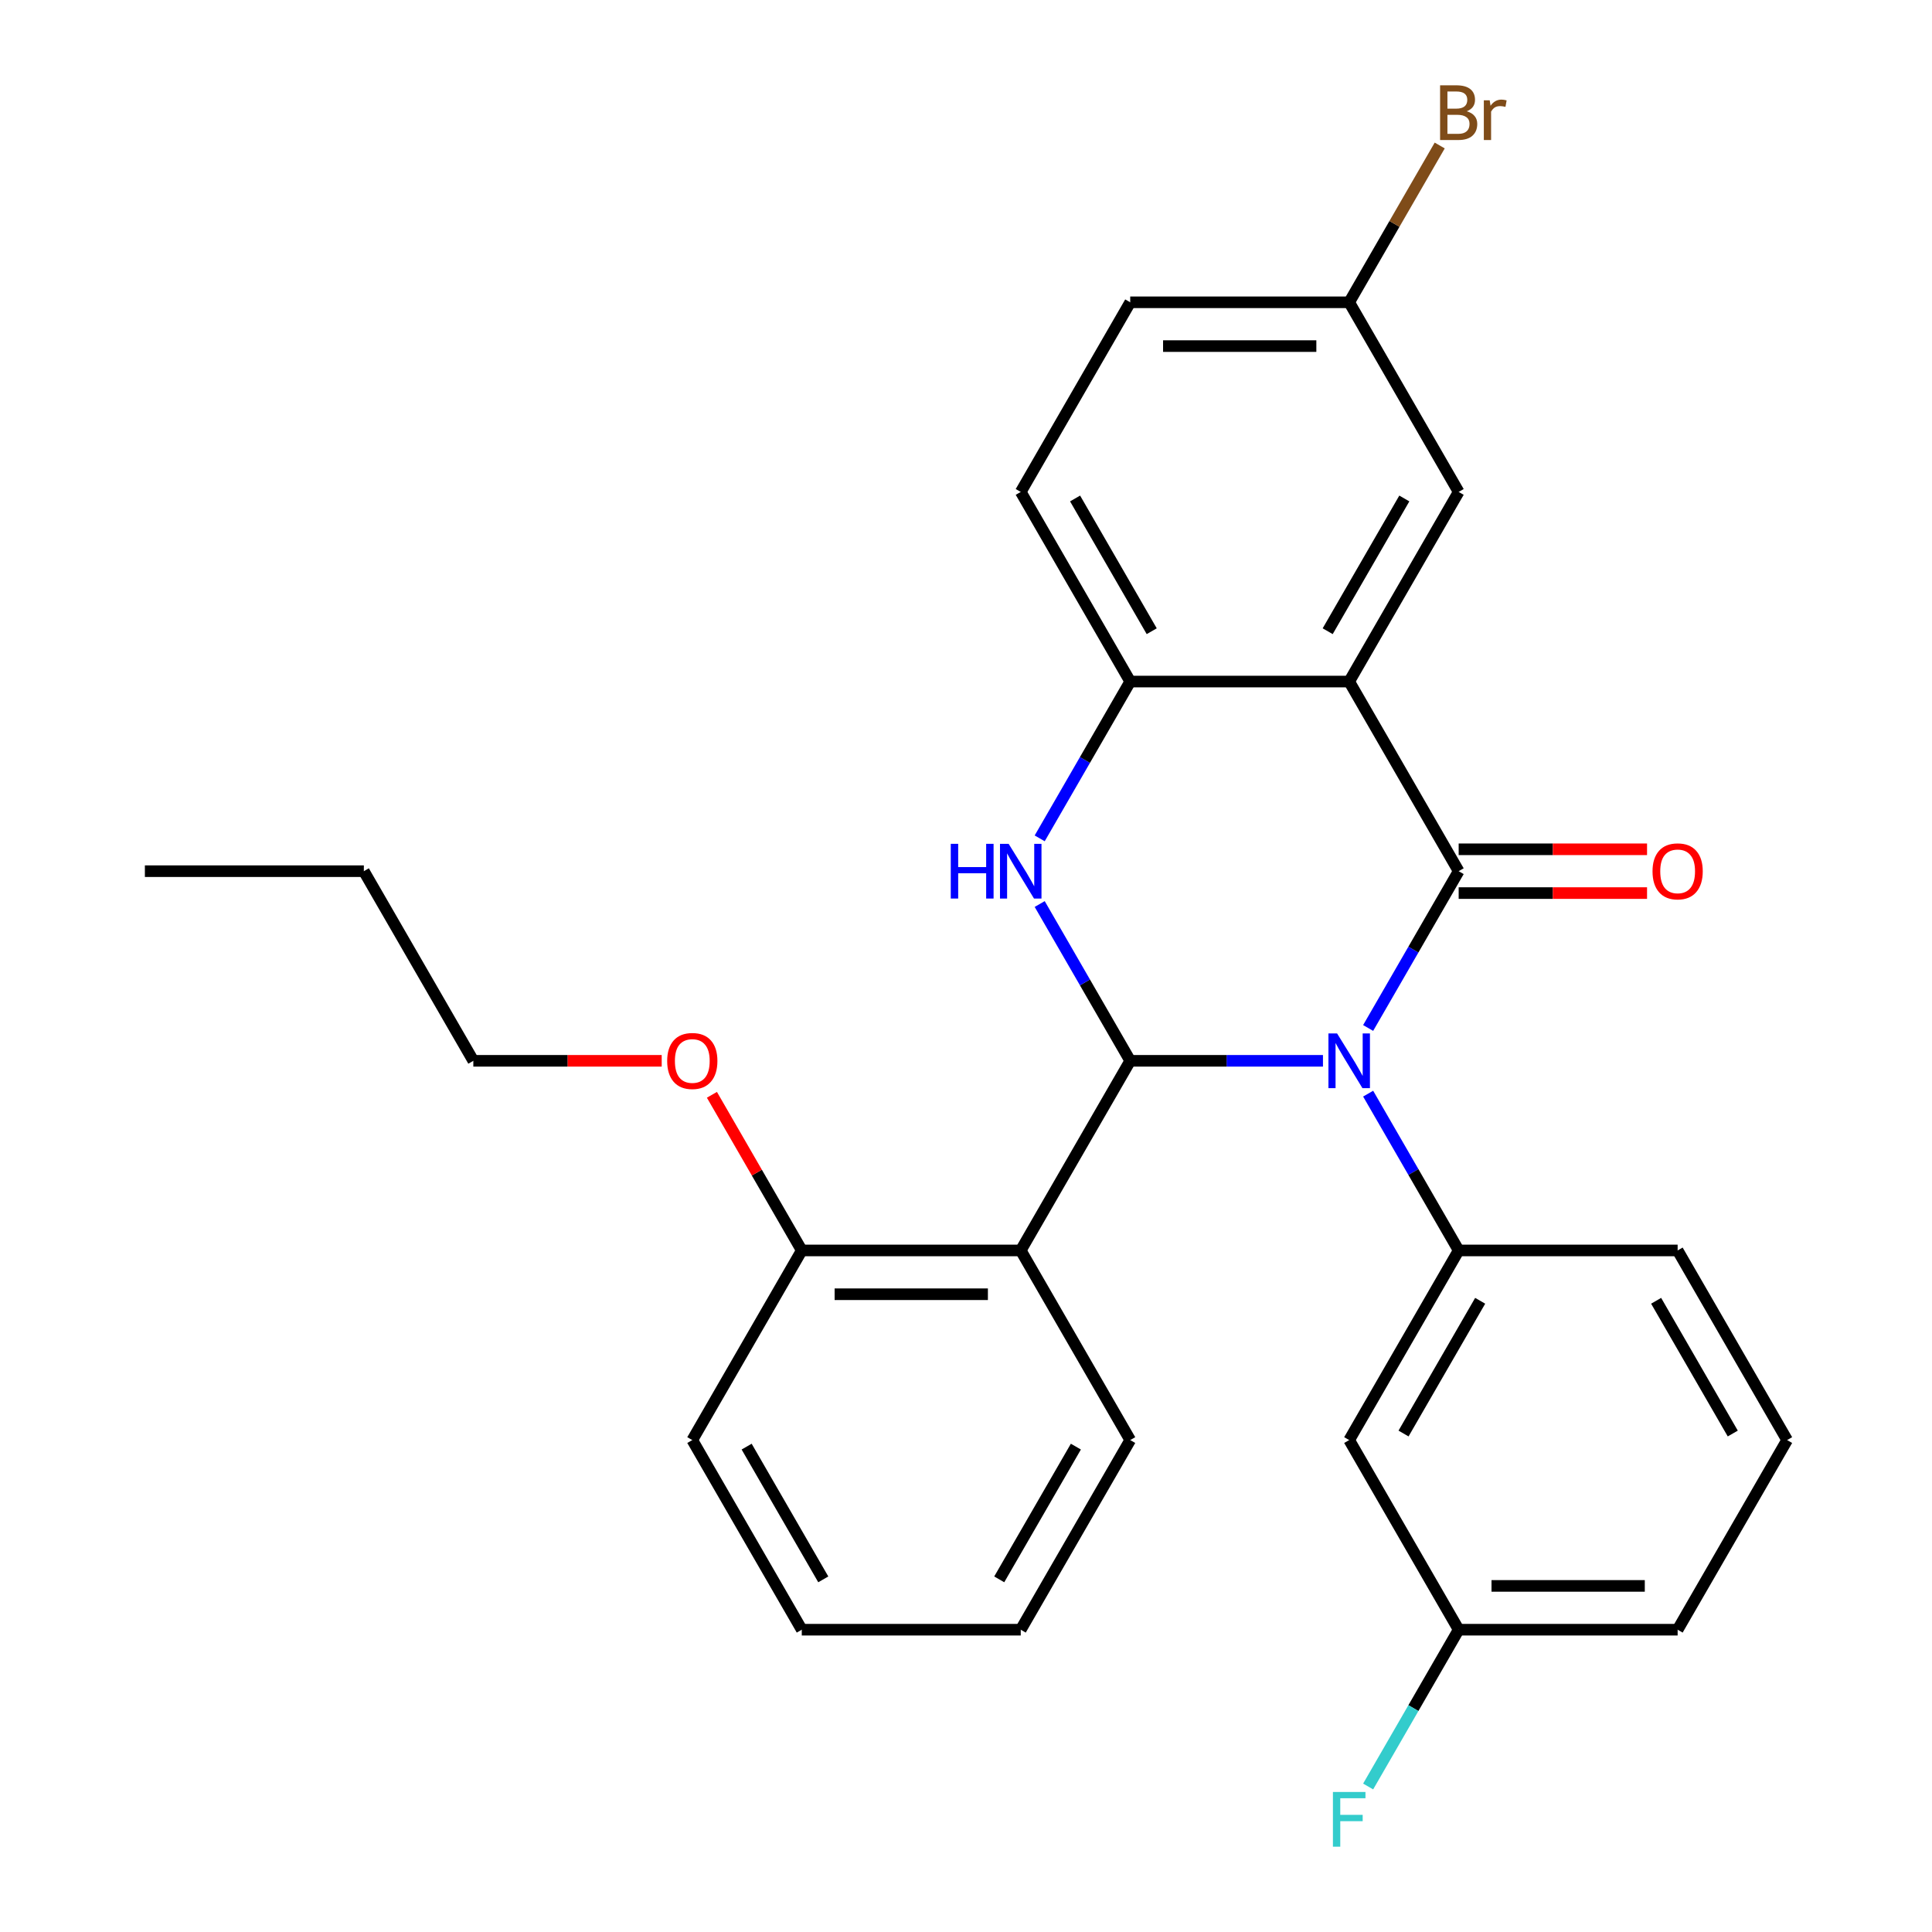 <?xml version='1.0' encoding='iso-8859-1'?>
<svg version='1.1' baseProfile='full'
              xmlns='http://www.w3.org/2000/svg'
                      xmlns:rdkit='http://www.rdkit.org/xml'
                      xmlns:xlink='http://www.w3.org/1999/xlink'
                  xml:space='preserve'
width='1000px' height='1000px' viewBox='0 0 1000 1000'>
<!-- END OF HEADER -->
<rect style='opacity:1.0;fill:#FFFFFF;stroke:none' width='1000' height='1000' x='0' y='0'> </rect>
<path class='bond-0' d='M 708.149,532.082 L 731.577,491.503' style='fill:none;fill-rule:evenodd;stroke:#0000FF;stroke-width:6px;stroke-linecap:butt;stroke-linejoin:miter;stroke-opacity:1' />
<path class='bond-0' d='M 731.577,491.503 L 755.006,450.924' style='fill:none;fill-rule:evenodd;stroke:#000000;stroke-width:6px;stroke-linecap:butt;stroke-linejoin:miter;stroke-opacity:1' />
<path class='bond-1' d='M 684.764,549.076 L 634.883,549.076' style='fill:none;fill-rule:evenodd;stroke:#0000FF;stroke-width:6px;stroke-linecap:butt;stroke-linejoin:miter;stroke-opacity:1' />
<path class='bond-1' d='M 634.883,549.076 L 585.002,549.076' style='fill:none;fill-rule:evenodd;stroke:#000000;stroke-width:6px;stroke-linecap:butt;stroke-linejoin:miter;stroke-opacity:1' />
<path class='bond-6' d='M 708.149,566.069 L 731.577,606.648' style='fill:none;fill-rule:evenodd;stroke:#0000FF;stroke-width:6px;stroke-linecap:butt;stroke-linejoin:miter;stroke-opacity:1' />
<path class='bond-6' d='M 731.577,606.648 L 755.006,647.228' style='fill:none;fill-rule:evenodd;stroke:#000000;stroke-width:6px;stroke-linecap:butt;stroke-linejoin:miter;stroke-opacity:1' />
<path class='bond-2' d='M 755.006,450.924 L 698.338,352.772' style='fill:none;fill-rule:evenodd;stroke:#000000;stroke-width:6px;stroke-linecap:butt;stroke-linejoin:miter;stroke-opacity:1' />
<path class='bond-8' d='M 755.006,462.258 L 803.757,462.258' style='fill:none;fill-rule:evenodd;stroke:#000000;stroke-width:6px;stroke-linecap:butt;stroke-linejoin:miter;stroke-opacity:1' />
<path class='bond-8' d='M 803.757,462.258 L 852.508,462.258' style='fill:none;fill-rule:evenodd;stroke:#FF0000;stroke-width:6px;stroke-linecap:butt;stroke-linejoin:miter;stroke-opacity:1' />
<path class='bond-8' d='M 755.006,439.591 L 803.757,439.591' style='fill:none;fill-rule:evenodd;stroke:#000000;stroke-width:6px;stroke-linecap:butt;stroke-linejoin:miter;stroke-opacity:1' />
<path class='bond-8' d='M 803.757,439.591 L 852.508,439.591' style='fill:none;fill-rule:evenodd;stroke:#FF0000;stroke-width:6px;stroke-linecap:butt;stroke-linejoin:miter;stroke-opacity:1' />
<path class='bond-3' d='M 585.002,549.076 L 561.573,508.497' style='fill:none;fill-rule:evenodd;stroke:#000000;stroke-width:6px;stroke-linecap:butt;stroke-linejoin:miter;stroke-opacity:1' />
<path class='bond-3' d='M 561.573,508.497 L 538.145,467.918' style='fill:none;fill-rule:evenodd;stroke:#0000FF;stroke-width:6px;stroke-linecap:butt;stroke-linejoin:miter;stroke-opacity:1' />
<path class='bond-4' d='M 585.002,549.076 L 528.334,647.228' style='fill:none;fill-rule:evenodd;stroke:#000000;stroke-width:6px;stroke-linecap:butt;stroke-linejoin:miter;stroke-opacity:1' />
<path class='bond-9' d='M 698.338,352.772 L 755.006,254.621' style='fill:none;fill-rule:evenodd;stroke:#000000;stroke-width:6px;stroke-linecap:butt;stroke-linejoin:miter;stroke-opacity:1' />
<path class='bond-9' d='M 687.208,326.716 L 726.875,258.01' style='fill:none;fill-rule:evenodd;stroke:#000000;stroke-width:6px;stroke-linecap:butt;stroke-linejoin:miter;stroke-opacity:1' />
<path class='bond-28' d='M 698.338,352.772 L 585.002,352.772' style='fill:none;fill-rule:evenodd;stroke:#000000;stroke-width:6px;stroke-linecap:butt;stroke-linejoin:miter;stroke-opacity:1' />
<path class='bond-5' d='M 538.145,433.931 L 561.573,393.352' style='fill:none;fill-rule:evenodd;stroke:#0000FF;stroke-width:6px;stroke-linecap:butt;stroke-linejoin:miter;stroke-opacity:1' />
<path class='bond-5' d='M 561.573,393.352 L 585.002,352.772' style='fill:none;fill-rule:evenodd;stroke:#000000;stroke-width:6px;stroke-linecap:butt;stroke-linejoin:miter;stroke-opacity:1' />
<path class='bond-10' d='M 528.334,647.228 L 414.998,647.228' style='fill:none;fill-rule:evenodd;stroke:#000000;stroke-width:6px;stroke-linecap:butt;stroke-linejoin:miter;stroke-opacity:1' />
<path class='bond-10' d='M 511.334,669.895 L 431.998,669.895' style='fill:none;fill-rule:evenodd;stroke:#000000;stroke-width:6px;stroke-linecap:butt;stroke-linejoin:miter;stroke-opacity:1' />
<path class='bond-14' d='M 528.334,647.228 L 585.002,745.379' style='fill:none;fill-rule:evenodd;stroke:#000000;stroke-width:6px;stroke-linecap:butt;stroke-linejoin:miter;stroke-opacity:1' />
<path class='bond-11' d='M 585.002,352.772 L 528.334,254.621' style='fill:none;fill-rule:evenodd;stroke:#000000;stroke-width:6px;stroke-linecap:butt;stroke-linejoin:miter;stroke-opacity:1' />
<path class='bond-11' d='M 596.132,326.716 L 556.464,258.01' style='fill:none;fill-rule:evenodd;stroke:#000000;stroke-width:6px;stroke-linecap:butt;stroke-linejoin:miter;stroke-opacity:1' />
<path class='bond-7' d='M 755.006,647.228 L 698.338,745.379' style='fill:none;fill-rule:evenodd;stroke:#000000;stroke-width:6px;stroke-linecap:butt;stroke-linejoin:miter;stroke-opacity:1' />
<path class='bond-7' d='M 766.136,673.284 L 726.468,741.99' style='fill:none;fill-rule:evenodd;stroke:#000000;stroke-width:6px;stroke-linecap:butt;stroke-linejoin:miter;stroke-opacity:1' />
<path class='bond-16' d='M 755.006,647.228 L 868.342,647.228' style='fill:none;fill-rule:evenodd;stroke:#000000;stroke-width:6px;stroke-linecap:butt;stroke-linejoin:miter;stroke-opacity:1' />
<path class='bond-13' d='M 698.338,745.379 L 755.006,843.531' style='fill:none;fill-rule:evenodd;stroke:#000000;stroke-width:6px;stroke-linecap:butt;stroke-linejoin:miter;stroke-opacity:1' />
<path class='bond-12' d='M 755.006,254.621 L 698.338,156.469' style='fill:none;fill-rule:evenodd;stroke:#000000;stroke-width:6px;stroke-linecap:butt;stroke-linejoin:miter;stroke-opacity:1' />
<path class='bond-19' d='M 414.998,647.228 L 391.743,606.948' style='fill:none;fill-rule:evenodd;stroke:#000000;stroke-width:6px;stroke-linecap:butt;stroke-linejoin:miter;stroke-opacity:1' />
<path class='bond-19' d='M 391.743,606.948 L 368.488,566.669' style='fill:none;fill-rule:evenodd;stroke:#FF0000;stroke-width:6px;stroke-linecap:butt;stroke-linejoin:miter;stroke-opacity:1' />
<path class='bond-21' d='M 414.998,647.228 L 358.33,745.379' style='fill:none;fill-rule:evenodd;stroke:#000000;stroke-width:6px;stroke-linecap:butt;stroke-linejoin:miter;stroke-opacity:1' />
<path class='bond-15' d='M 528.334,254.621 L 585.002,156.469' style='fill:none;fill-rule:evenodd;stroke:#000000;stroke-width:6px;stroke-linecap:butt;stroke-linejoin:miter;stroke-opacity:1' />
<path class='bond-18' d='M 698.338,156.469 L 721.766,115.89' style='fill:none;fill-rule:evenodd;stroke:#000000;stroke-width:6px;stroke-linecap:butt;stroke-linejoin:miter;stroke-opacity:1' />
<path class='bond-18' d='M 721.766,115.89 L 745.195,75.311' style='fill:none;fill-rule:evenodd;stroke:#7F4C19;stroke-width:6px;stroke-linecap:butt;stroke-linejoin:miter;stroke-opacity:1' />
<path class='bond-31' d='M 698.338,156.469 L 585.002,156.469' style='fill:none;fill-rule:evenodd;stroke:#000000;stroke-width:6px;stroke-linecap:butt;stroke-linejoin:miter;stroke-opacity:1' />
<path class='bond-31' d='M 681.337,179.136 L 602.002,179.136' style='fill:none;fill-rule:evenodd;stroke:#000000;stroke-width:6px;stroke-linecap:butt;stroke-linejoin:miter;stroke-opacity:1' />
<path class='bond-17' d='M 755.006,843.531 L 731.577,884.11' style='fill:none;fill-rule:evenodd;stroke:#000000;stroke-width:6px;stroke-linecap:butt;stroke-linejoin:miter;stroke-opacity:1' />
<path class='bond-17' d='M 731.577,884.11 L 708.149,924.689' style='fill:none;fill-rule:evenodd;stroke:#33CCCC;stroke-width:6px;stroke-linecap:butt;stroke-linejoin:miter;stroke-opacity:1' />
<path class='bond-29' d='M 755.006,843.531 L 868.342,843.531' style='fill:none;fill-rule:evenodd;stroke:#000000;stroke-width:6px;stroke-linecap:butt;stroke-linejoin:miter;stroke-opacity:1' />
<path class='bond-29' d='M 772.006,820.864 L 851.341,820.864' style='fill:none;fill-rule:evenodd;stroke:#000000;stroke-width:6px;stroke-linecap:butt;stroke-linejoin:miter;stroke-opacity:1' />
<path class='bond-25' d='M 585.002,745.379 L 528.334,843.531' style='fill:none;fill-rule:evenodd;stroke:#000000;stroke-width:6px;stroke-linecap:butt;stroke-linejoin:miter;stroke-opacity:1' />
<path class='bond-25' d='M 556.871,748.768 L 517.204,817.475' style='fill:none;fill-rule:evenodd;stroke:#000000;stroke-width:6px;stroke-linecap:butt;stroke-linejoin:miter;stroke-opacity:1' />
<path class='bond-20' d='M 868.342,647.228 L 925.009,745.379' style='fill:none;fill-rule:evenodd;stroke:#000000;stroke-width:6px;stroke-linecap:butt;stroke-linejoin:miter;stroke-opacity:1' />
<path class='bond-20' d='M 857.211,673.284 L 896.879,741.99' style='fill:none;fill-rule:evenodd;stroke:#000000;stroke-width:6px;stroke-linecap:butt;stroke-linejoin:miter;stroke-opacity:1' />
<path class='bond-23' d='M 342.497,549.076 L 293.746,549.076' style='fill:none;fill-rule:evenodd;stroke:#FF0000;stroke-width:6px;stroke-linecap:butt;stroke-linejoin:miter;stroke-opacity:1' />
<path class='bond-23' d='M 293.746,549.076 L 244.994,549.076' style='fill:none;fill-rule:evenodd;stroke:#000000;stroke-width:6px;stroke-linecap:butt;stroke-linejoin:miter;stroke-opacity:1' />
<path class='bond-22' d='M 925.009,745.379 L 868.342,843.531' style='fill:none;fill-rule:evenodd;stroke:#000000;stroke-width:6px;stroke-linecap:butt;stroke-linejoin:miter;stroke-opacity:1' />
<path class='bond-30' d='M 358.33,745.379 L 414.998,843.531' style='fill:none;fill-rule:evenodd;stroke:#000000;stroke-width:6px;stroke-linecap:butt;stroke-linejoin:miter;stroke-opacity:1' />
<path class='bond-30' d='M 386.461,748.768 L 426.128,817.475' style='fill:none;fill-rule:evenodd;stroke:#000000;stroke-width:6px;stroke-linecap:butt;stroke-linejoin:miter;stroke-opacity:1' />
<path class='bond-24' d='M 244.994,549.076 L 188.326,450.924' style='fill:none;fill-rule:evenodd;stroke:#000000;stroke-width:6px;stroke-linecap:butt;stroke-linejoin:miter;stroke-opacity:1' />
<path class='bond-26' d='M 188.326,450.924 L 74.991,450.924' style='fill:none;fill-rule:evenodd;stroke:#000000;stroke-width:6px;stroke-linecap:butt;stroke-linejoin:miter;stroke-opacity:1' />
<path class='bond-27' d='M 528.334,843.531 L 414.998,843.531' style='fill:none;fill-rule:evenodd;stroke:#000000;stroke-width:6px;stroke-linecap:butt;stroke-linejoin:miter;stroke-opacity:1' />
<path  class='atom-0' d='M 692.078 534.916
L 701.358 549.916
Q 702.278 551.396, 703.758 554.076
Q 705.238 556.756, 705.318 556.916
L 705.318 534.916
L 709.078 534.916
L 709.078 563.236
L 705.198 563.236
L 695.238 546.836
Q 694.078 544.916, 692.838 542.716
Q 691.638 540.516, 691.278 539.836
L 691.278 563.236
L 687.598 563.236
L 687.598 534.916
L 692.078 534.916
' fill='#0000FF'/>
<path  class='atom-4' d='M 492.114 436.764
L 495.954 436.764
L 495.954 448.804
L 510.434 448.804
L 510.434 436.764
L 514.274 436.764
L 514.274 465.084
L 510.434 465.084
L 510.434 452.004
L 495.954 452.004
L 495.954 465.084
L 492.114 465.084
L 492.114 436.764
' fill='#0000FF'/>
<path  class='atom-4' d='M 522.074 436.764
L 531.354 451.764
Q 532.274 453.244, 533.754 455.924
Q 535.234 458.604, 535.314 458.764
L 535.314 436.764
L 539.074 436.764
L 539.074 465.084
L 535.194 465.084
L 525.234 448.684
Q 524.074 446.764, 522.834 444.564
Q 521.634 442.364, 521.274 441.684
L 521.274 465.084
L 517.594 465.084
L 517.594 436.764
L 522.074 436.764
' fill='#0000FF'/>
<path  class='atom-9' d='M 855.342 451.004
Q 855.342 444.204, 858.702 440.404
Q 862.062 436.604, 868.342 436.604
Q 874.622 436.604, 877.982 440.404
Q 881.342 444.204, 881.342 451.004
Q 881.342 457.884, 877.942 461.804
Q 874.542 465.684, 868.342 465.684
Q 862.102 465.684, 858.702 461.804
Q 855.342 457.924, 855.342 451.004
M 868.342 462.484
Q 872.662 462.484, 874.982 459.604
Q 877.342 456.684, 877.342 451.004
Q 877.342 445.444, 874.982 442.644
Q 872.662 439.804, 868.342 439.804
Q 864.022 439.804, 861.662 442.604
Q 859.342 445.404, 859.342 451.004
Q 859.342 456.724, 861.662 459.604
Q 864.022 462.484, 868.342 462.484
' fill='#FF0000'/>
<path  class='atom-18' d='M 689.918 927.523
L 706.758 927.523
L 706.758 930.763
L 693.718 930.763
L 693.718 939.363
L 705.318 939.363
L 705.318 942.643
L 693.718 942.643
L 693.718 955.843
L 689.918 955.843
L 689.918 927.523
' fill='#33CCCC'/>
<path  class='atom-19' d='M 759.146 57.597
Q 761.866 58.357, 763.226 60.037
Q 764.626 61.677, 764.626 64.117
Q 764.626 68.037, 762.106 70.277
Q 759.626 72.477, 754.906 72.477
L 745.386 72.477
L 745.386 44.157
L 753.746 44.157
Q 758.586 44.157, 761.026 46.117
Q 763.466 48.077, 763.466 51.677
Q 763.466 55.957, 759.146 57.597
M 749.186 47.357
L 749.186 56.237
L 753.746 56.237
Q 756.546 56.237, 757.986 55.117
Q 759.466 53.957, 759.466 51.677
Q 759.466 47.357, 753.746 47.357
L 749.186 47.357
M 754.906 69.277
Q 757.666 69.277, 759.146 67.957
Q 760.626 66.637, 760.626 64.117
Q 760.626 61.797, 758.986 60.637
Q 757.386 59.437, 754.306 59.437
L 749.186 59.437
L 749.186 69.277
L 754.906 69.277
' fill='#7F4C19'/>
<path  class='atom-19' d='M 771.066 51.917
L 771.506 54.757
Q 773.666 51.557, 777.186 51.557
Q 778.306 51.557, 779.826 51.957
L 779.226 55.317
Q 777.506 54.917, 776.546 54.917
Q 774.866 54.917, 773.746 55.597
Q 772.666 56.237, 771.786 57.797
L 771.786 72.477
L 768.026 72.477
L 768.026 51.917
L 771.066 51.917
' fill='#7F4C19'/>
<path  class='atom-20' d='M 345.33 549.156
Q 345.33 542.356, 348.69 538.556
Q 352.05 534.756, 358.33 534.756
Q 364.61 534.756, 367.97 538.556
Q 371.33 542.356, 371.33 549.156
Q 371.33 556.036, 367.93 559.956
Q 364.53 563.836, 358.33 563.836
Q 352.09 563.836, 348.69 559.956
Q 345.33 556.076, 345.33 549.156
M 358.33 560.636
Q 362.65 560.636, 364.97 557.756
Q 367.33 554.836, 367.33 549.156
Q 367.33 543.596, 364.97 540.796
Q 362.65 537.956, 358.33 537.956
Q 354.01 537.956, 351.65 540.756
Q 349.33 543.556, 349.33 549.156
Q 349.33 554.876, 351.65 557.756
Q 354.01 560.636, 358.33 560.636
' fill='#FF0000'/>
</svg>
